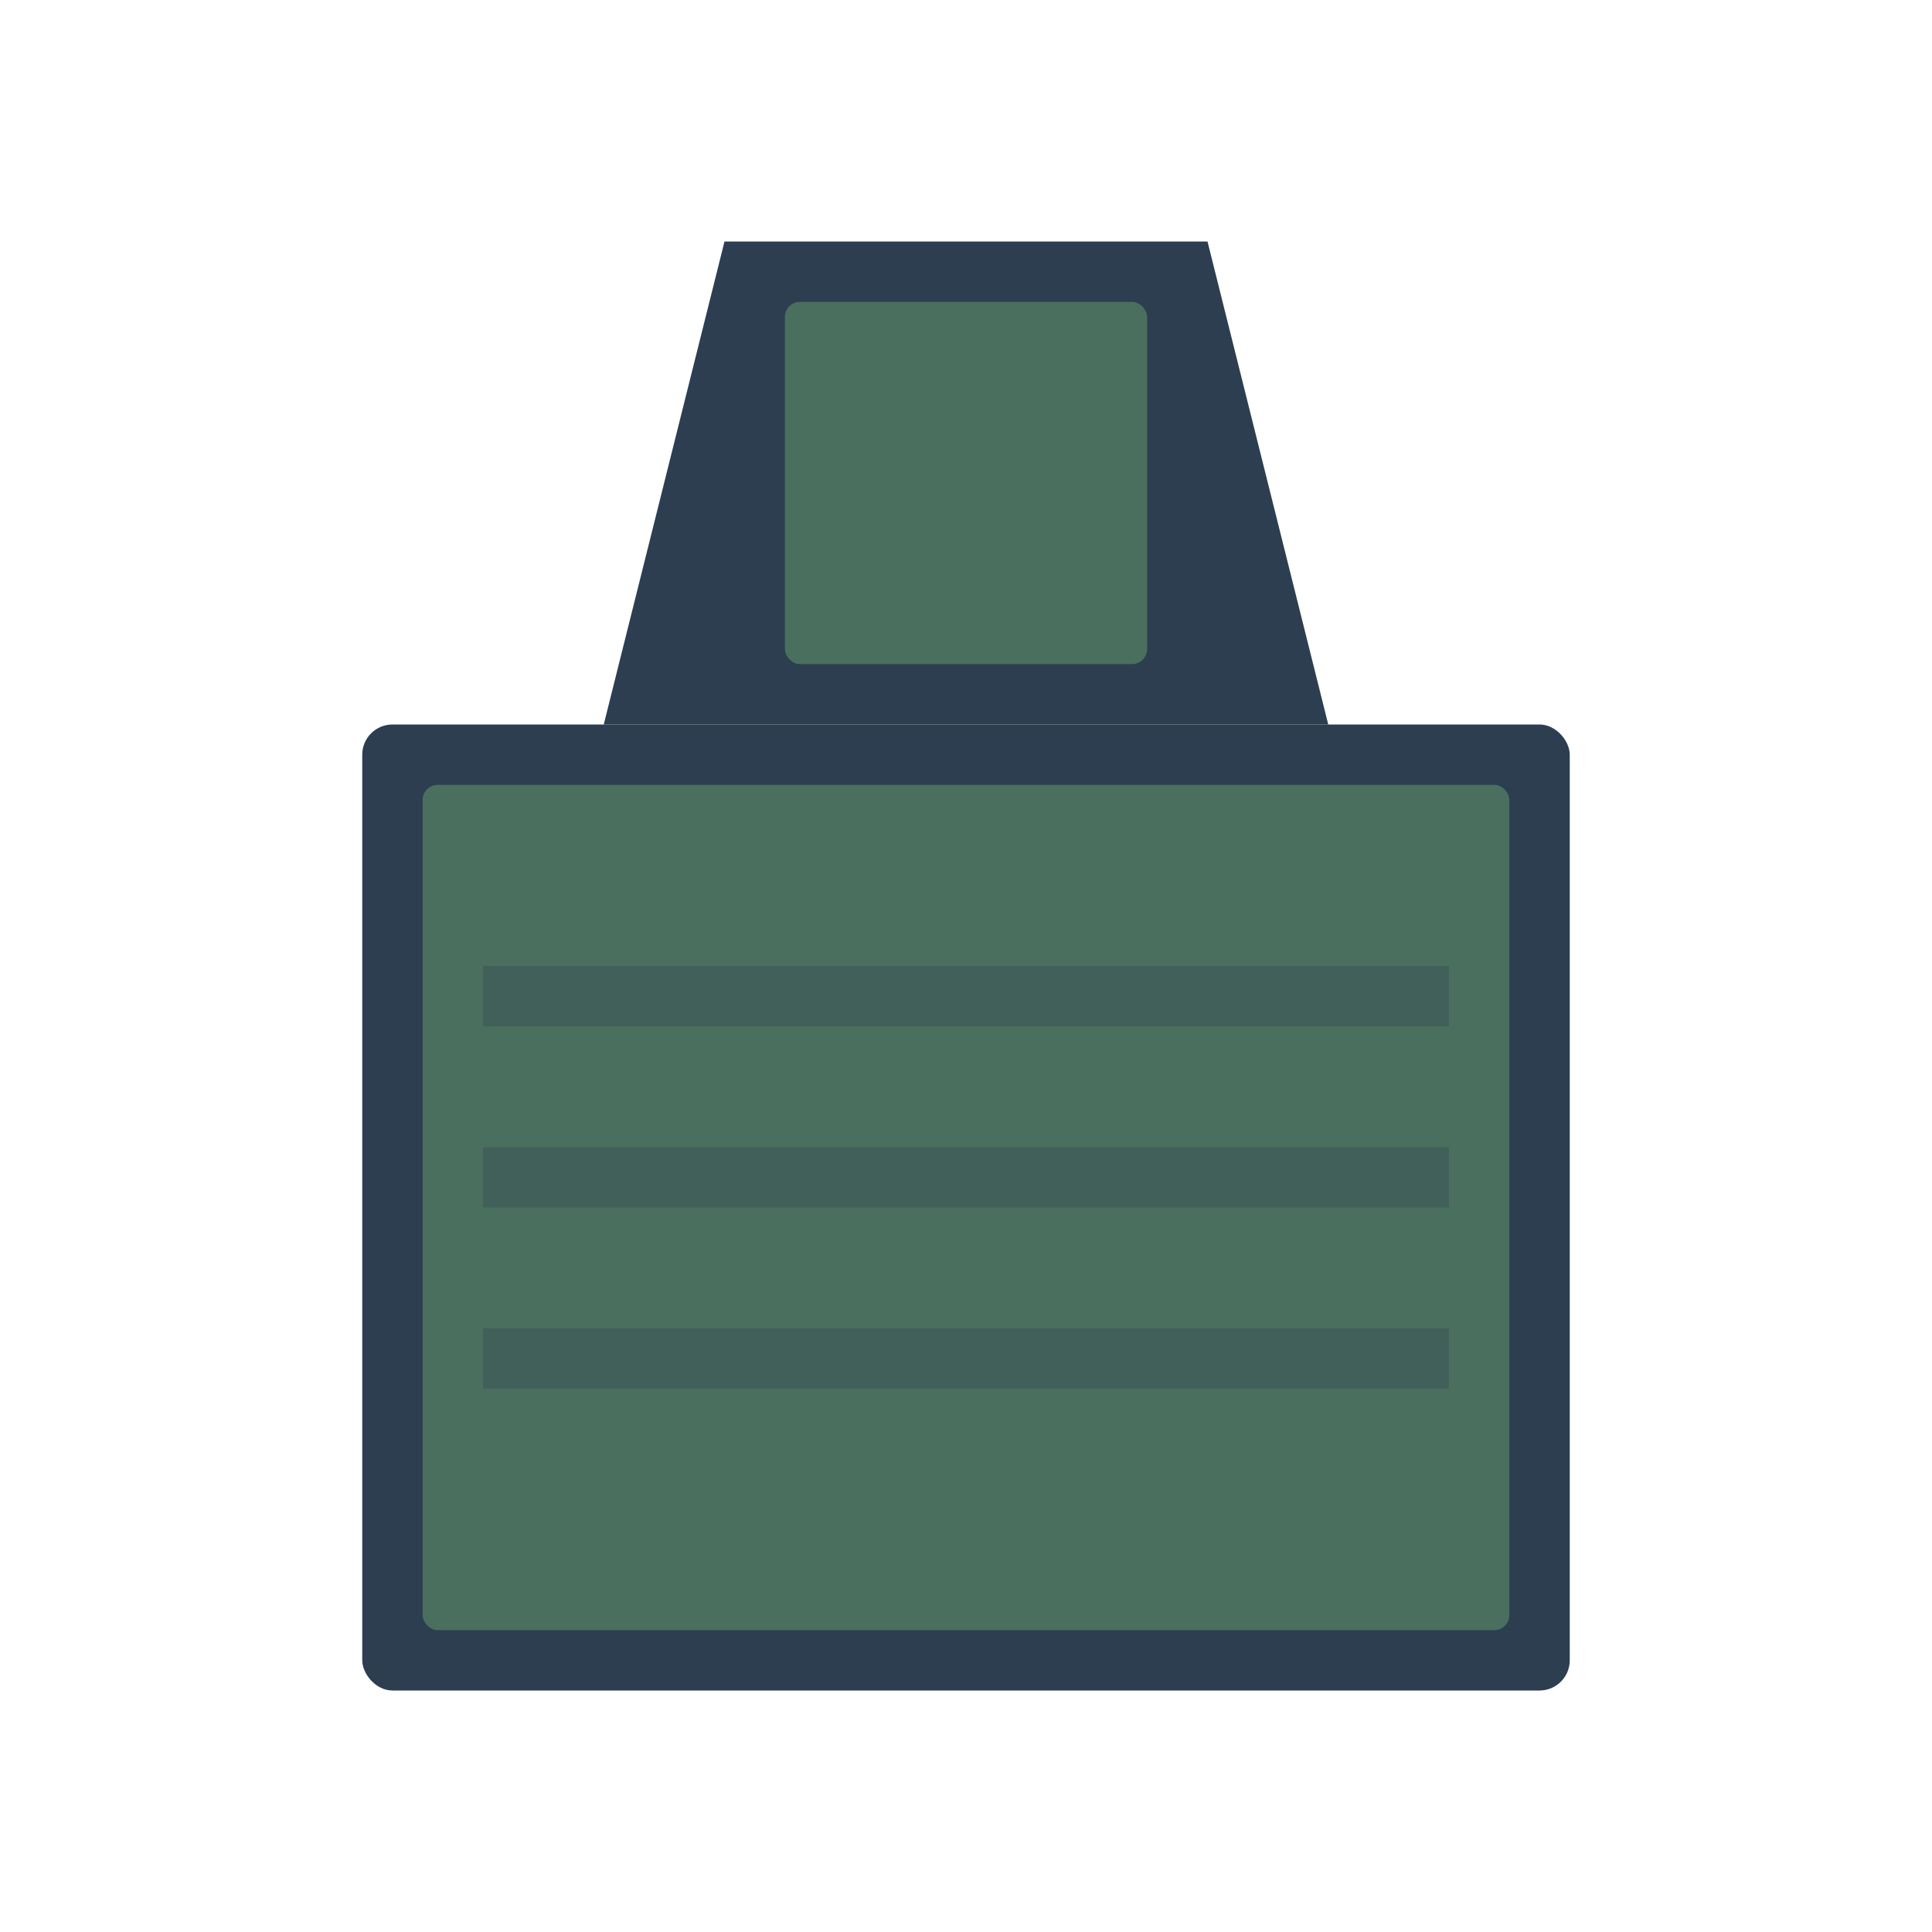 <svg xmlns="http://www.w3.org/2000/svg" viewBox="0 0 256 256">
  <rect x="48" y="96" width="160" height="128" fill="#2C3E50" rx="4"/>
  <rect x="56" y="104" width="144" height="112" fill="#4A6F5E" rx="2"/>
  <path d="M96 32 L160 32 L176 96 L80 96 Z" fill="#2C3E50"/>
  <rect x="104" y="40" width="48" height="48" fill="#4A6F5E" rx="2"/>
  <rect x="64" y="128" width="128" height="8" fill="#2C3E50" opacity="0.3"/>
  <rect x="64" y="152" width="128" height="8" fill="#2C3E50" opacity="0.3"/>
  <rect x="64" y="176" width="128" height="8" fill="#2C3E50" opacity="0.3"/>
</svg>